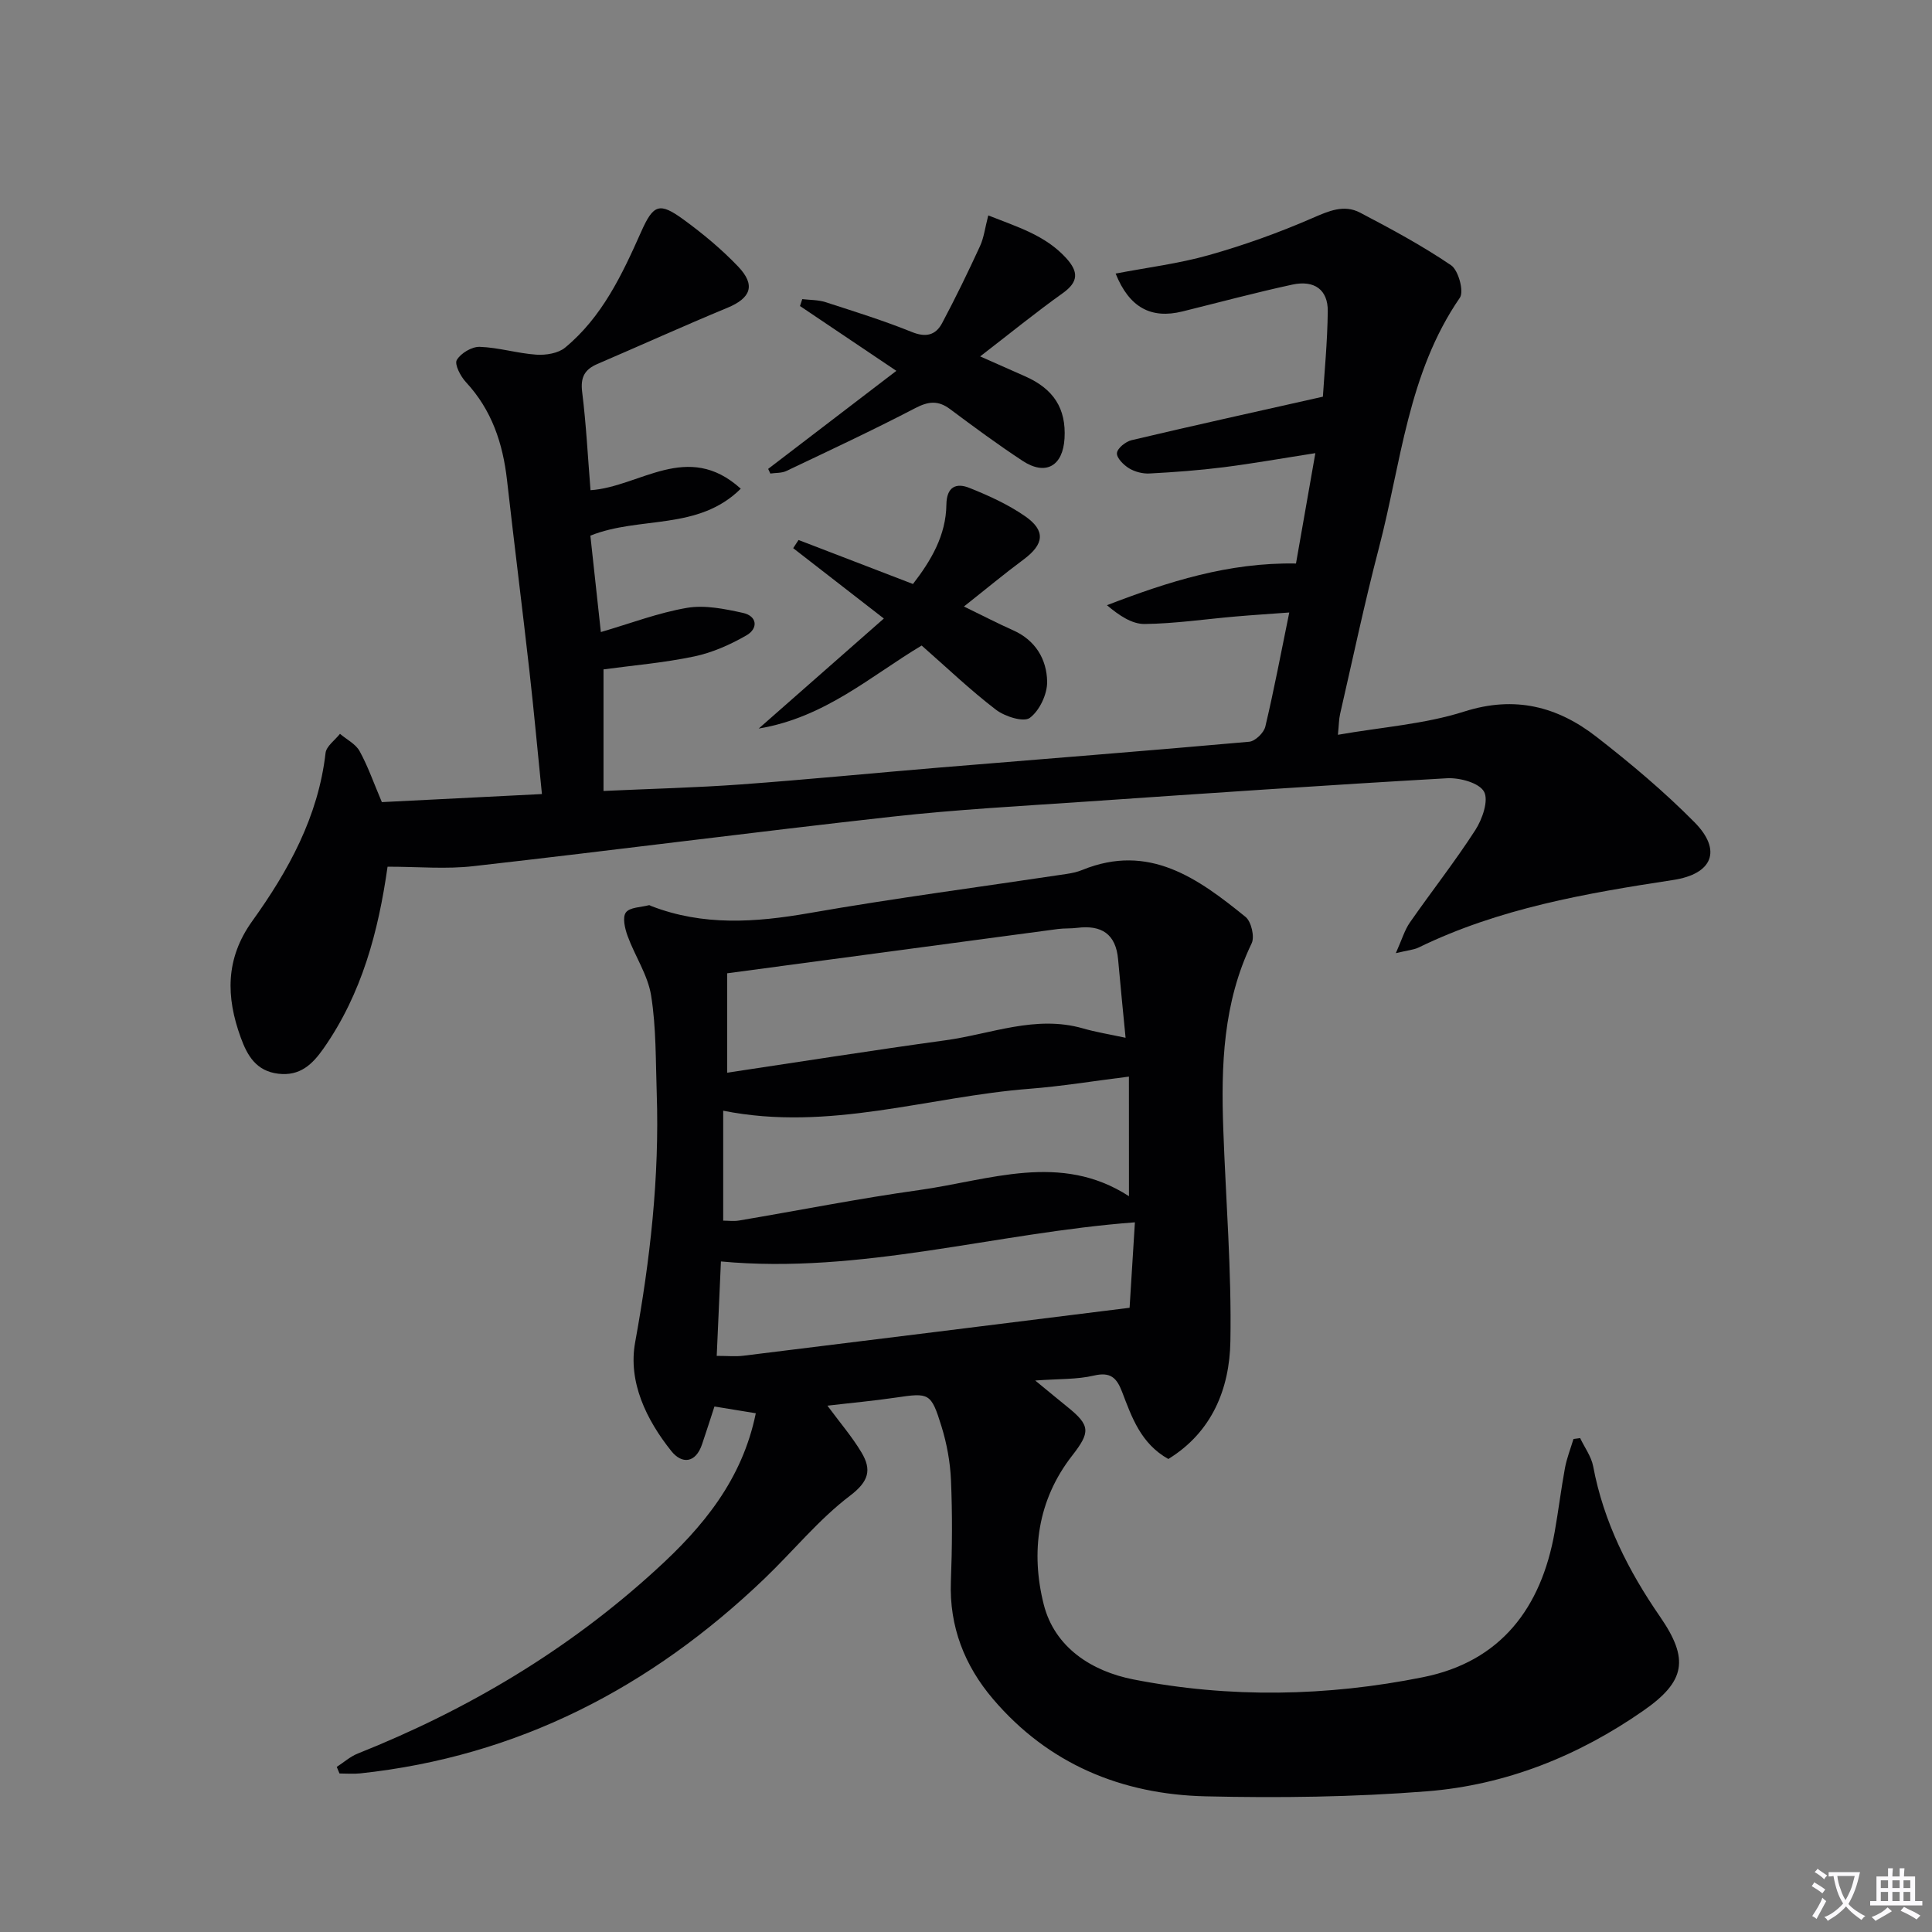 <svg enable-background="new 0 0 400 400" viewBox="0 0 400 400" xmlns="http://www.w3.org/2000/svg"><rect x="0" y="0" width="400" height="400" fill="#808080" stroke="none"/><path d="m377.9 391.2c-.2.3-.4.5-.6.8-.7-.6-1.4-1-2.2-1.5.2-.3.4-.5.5-.8.6.4 1.4.8 2.3 1.5zm-1.8 6.1c-.2-.2-.5-.4-.9-.6.4-.6.8-1.2 1.2-1.9s.7-1.3.9-1.9c.3.3.5.5.8.7-.7 1.3-1.4 2.6-2 3.7zm2.2-9c-.3.3-.5.5-.6.8-.6-.6-1.3-1.1-2-1.5.3-.3.5-.5.6-.7.6.5 1.3.9 2 1.4zm.3.2v-.9h2 4.5c-.3 1.3-.6 2.5-1 3.6s-.9 2.1-1.4 3c.4.5 1 1 1.6 1.4s1.2.8 1.9 1.1c-.3.2-.5.4-.8.8-.4-.3-1-.7-1.6-1.2s-1.2-1.1-1.6-1.6c-.5.6-1.1 1.1-1.7 1.6s-1.4.9-2.1 1.4c-.1-.3-.3-.5-.7-.8.6-.2 1.2-.5 1.9-1s1.4-1.1 2-1.8c-.5-.8-.9-1.6-1.2-2.5s-.6-2-.8-3.2c-.4.1-.7.1-1 .1zm2.5 2.7c.3 1 .7 1.7 1 2.2.3-.5.6-1.1 1-2s.6-1.9.9-3h-3.2-.4c.1.9.3 1.8.7 2.8z" fill="#fbfafc"/><path d="m396.5 388.5v1.5 3.6h1.5v.9c-.4 0-1 0-1.7 0h-7.9c-.5 0-.9 0-1.2 0v-.9h1.3v-3.5c0-.7 0-1.2 0-1.6h2.4c0-.8 0-1.4 0-1.7h1c0 .3-.1.8-.1 1.7h1.5c0-.8 0-1.4 0-1.7h1c0 .3-.1.9-.1 1.7zm-8.2 9.2c-.2-.3-.5-.5-.8-.8.8-.3 1.4-.6 1.9-.9s1-.7 1.4-1.1c.3.3.6.5.9.8-1.6 1-2.8 1.6-3.4 2zm2.6-6.8v-1.6h-1.5v1.6zm0 2.7v-1.9h-1.5v1.9zm2.4-2.7v-1.6h-1.5v1.6zm0 2.7v-1.9h-1.5v1.9zm.2 2 .7-.8c.4.2.9.5 1.6.8s1.3.7 1.8 1c-.3.3-.5.5-.8.8-.4-.3-1.5-1-3.3-1.8zm2-4.7v-1.6h-1.4v1.6zm0 2.7v-1.9h-1.4v1.9z" fill="#fbfafc"/><g fill="#010103"><path d="m156.48 292.6c-3.01-.49-5.59-.92-8.56-1.4-.85 2.61-1.69 5.23-2.57 7.83-1.34 3.96-4.19 4.11-6.35 1.41-5.2-6.51-8.99-14.34-7.5-22.52 3.11-17.1 5.05-34.19 4.47-51.55-.23-6.76-.1-13.6-1.16-20.24-.68-4.26-3.35-8.18-4.87-12.34-.56-1.53-1.11-3.86-.36-4.87.8-1.09 3.12-1.07 4.78-1.51.13-.03.31.11.46.17 10.74 4.16 21.57 3.41 32.7 1.47 17.66-3.09 35.46-5.42 53.19-8.09 1.14-.17 2.31-.41 3.38-.85 13.8-5.62 23.96 1.76 33.78 9.72 1.19.96 1.93 4.12 1.27 5.48-5.92 12.29-6.35 25.33-5.87 38.52.52 14.63 1.73 29.26 1.47 43.87-.17 9.82-3.8 18.81-12.85 24.37-5.69-3.19-7.56-8.63-9.57-13.89-1.12-2.93-2.4-4.19-5.85-3.38-3.49.82-7.21.66-12.14 1.02 2.9 2.38 4.77 3.94 6.67 5.47 4.78 3.85 4.77 5.22.95 10.12-7.15 9.19-8.57 19.94-5.87 30.72 2.26 9.01 10.01 13.9 18.58 15.58 19.94 3.9 40.11 3.53 59.99-.47 16.08-3.23 24.45-14.35 27.23-30.07.78-4.4 1.32-8.85 2.13-13.25.38-2.03 1.16-3.99 1.76-5.99.46-.06.92-.13 1.38-.19.92 1.94 2.31 3.8 2.7 5.85 2.16 11.51 7.27 21.6 13.86 31.15 6.03 8.75 5.28 13.35-3.46 19.43-13.46 9.38-28.49 15.41-44.81 16.7-15.23 1.2-30.59 1.4-45.87 1.04-17.32-.41-32.51-6.67-43.98-20.15-5.88-6.9-9.07-14.98-8.72-24.32.27-6.99.32-14 .02-20.99-.16-3.74-.86-7.57-1.97-11.15-2.16-6.97-2.55-6.96-9.49-5.94-4.54.67-9.11 1.08-14.12 1.67 2.63 3.56 5.13 6.46 7.06 9.7 2.11 3.54 1.56 5.95-2.38 8.94-6.51 4.94-11.78 11.49-17.74 17.19-23.5 22.5-51 36.8-83.66 40.3-1.42.15-2.86.02-4.3.02-.19-.45-.38-.9-.57-1.36 1.44-.93 2.78-2.14 4.34-2.76 22.78-9.08 43.53-21.41 61.69-38 9.77-8.87 17.92-18.69 20.73-32.46zm76.56-77.74c-.55-5.73-1.09-10.98-1.55-16.23-.46-5.28-3.45-7.16-8.46-6.53-1.32.17-2.67.07-3.98.24-22.67 3.02-45.33 6.06-68.49 9.17v20.58c15.1-2.26 30.12-4.64 45.19-6.71 9.43-1.29 18.65-5.28 28.47-2.46 2.66.77 5.42 1.21 8.82 1.94zm.69 8.04c-7.47.93-14 2.01-20.57 2.52-20.95 1.62-41.48 8.93-63.43 4.54v22.76c1.02 0 2.17.16 3.26-.02 12.44-2.1 24.83-4.57 37.32-6.31 14.53-2.03 29.25-7.92 43.43 1.27-.01-8.34-.01-16.25-.01-24.76zm-85.34 57.82c2.23 0 3.89.17 5.51-.03 26.56-3.27 53.12-6.58 79.97-9.93.37-5.96.75-12.17 1.1-17.69-28.97 2.17-56.71 10.8-85.71 8.1-.28 6.14-.57 12.58-.87 19.55z"/><path d="m80.24 179.44c-1.9 13.41-5.32 26.3-13.24 37.61-2.33 3.33-4.89 5.79-9.4 5.25-4.56-.55-6.4-3.75-7.75-7.47-3.07-8.4-3.22-16.33 2.37-24.12 7.5-10.45 13.67-21.61 15.18-34.8.16-1.42 1.95-2.66 2.99-3.98 1.38 1.18 3.24 2.09 4.06 3.58 1.74 3.16 2.93 6.62 4.61 10.56 10.58-.53 21.49-1.08 33.14-1.67-.88-8.7-1.64-17.07-2.58-25.41-1.49-13.21-3.16-26.39-4.65-39.6-.86-7.62-3.16-14.52-8.51-20.28-1.11-1.19-2.4-3.68-1.89-4.57.82-1.41 3.12-2.78 4.74-2.73 3.92.13 7.8 1.35 11.73 1.62 1.98.13 4.52-.27 5.96-1.46 7.66-6.33 11.79-15.09 15.73-23.95 2.55-5.73 3.79-6.2 8.78-2.57 4.01 2.92 7.89 6.15 11.31 9.73 3.7 3.88 2.63 6.54-2.25 8.56-9.02 3.73-17.92 7.77-26.89 11.62-2.65 1.14-3.53 2.77-3.15 5.8.84 6.74 1.18 13.54 1.73 20.33 10.23-.68 20.06-10.31 31.11-.31-8.83 8.77-20.95 5.62-31.14 9.72.7 6.42 1.41 12.97 2.17 19.96 6.11-1.78 11.87-3.99 17.83-5.01 3.7-.63 7.79.21 11.57 1.04 2.99.65 3.22 3.23.75 4.65-3.35 1.93-7.06 3.58-10.82 4.37-6.29 1.32-12.74 1.86-18.78 2.68v25.17c9.91-.46 19.17-.68 28.4-1.35 13.75-1 27.47-2.36 41.2-3.5 21.36-1.77 42.73-3.43 64.08-5.34 1.24-.11 3.04-1.85 3.34-3.13 1.8-7.57 3.24-15.23 4.96-23.63-3.98.3-7.56.52-11.12.83-6.28.54-12.55 1.48-18.83 1.55-2.61.03-5.24-1.73-7.8-3.89 12.68-4.88 25.21-8.88 39.14-8.63 1.27-7.24 2.56-14.54 4.01-22.85-6.76 1.05-12.87 2.14-19.01 2.92-5.08.64-10.2 1.02-15.31 1.29-1.41.08-3.04-.34-4.25-1.07-1.13-.69-2.61-2.17-2.51-3.16.1-1.01 1.81-2.38 3.04-2.67 12.87-3.04 25.78-5.89 39.6-9 .3-4.88.94-11.28 1.01-17.69.05-4.44-2.76-6.51-7.36-5.51-7.62 1.65-15.15 3.68-22.72 5.55-6.5 1.61-11.02-.81-13.84-7.84 6.5-1.25 13.04-2.05 19.3-3.82 7.29-2.06 14.48-4.64 21.42-7.66 3.39-1.47 6.53-2.89 9.88-1.14 6.43 3.37 12.86 6.83 18.85 10.9 1.52 1.03 2.71 5.42 1.82 6.72-10.78 15.64-12.16 34.25-16.76 51.8-2.98 11.39-5.4 22.92-8.04 34.4-.25 1.09-.24 2.24-.45 4.29 9.06-1.59 17.92-2.19 26.15-4.81 10.5-3.35 19.33-1.04 27.42 5.26 7.07 5.5 13.98 11.31 20.27 17.67 5.73 5.8 3.74 10.7-4.42 11.94-18.09 2.76-36.06 5.87-52.73 13.99-.97.47-2.14.55-4.7 1.16 1.27-2.83 1.82-4.79 2.92-6.36 4.47-6.42 9.32-12.58 13.55-19.14 1.45-2.25 2.79-6.14 1.79-7.94-1.02-1.83-5.05-2.92-7.68-2.77-24.89 1.42-49.77 3.12-74.64 4.83-13.43.92-26.9 1.64-40.28 3.13-28.88 3.21-57.69 6.97-86.56 10.23-5.68.67-11.51.12-17.85.12z"/><path d="m159.04 97.08c8.62-6.59 17.24-13.19 26.54-20.3-7.06-4.75-13.51-9.09-19.95-13.42.16-.48.32-.95.47-1.43 1.61.19 3.3.14 4.82.63 6 1.94 12.04 3.82 17.88 6.18 2.94 1.19 4.94.63 6.26-1.85 2.78-5.23 5.37-10.56 7.84-15.93.81-1.76 1.04-3.79 1.71-6.36 6 2.38 11.81 4.09 16.14 8.85 2.54 2.8 2.59 4.88-.71 7.24-5.53 3.94-10.8 8.24-17.11 13.1 3.74 1.66 6.5 2.89 9.28 4.11 5.94 2.61 8.54 6.68 8.19 12.85-.33 5.76-3.91 7.8-8.69 4.66-5.13-3.37-10.08-7.03-15-10.7-2.46-1.84-4.47-1.64-7.2-.22-8.78 4.57-17.76 8.77-26.7 13.02-.97.46-2.21.37-3.32.53-.15-.31-.3-.63-.45-.96z"/><path d="m199.57 125.57c3.99 1.94 7.05 3.53 10.2 4.93 4.64 2.07 6.95 6.02 7.03 10.63.04 2.58-1.57 6-3.59 7.5-1.28.95-5.17-.28-7.01-1.69-5.27-4.03-10.09-8.64-15.38-13.29-10.56 6.31-19.98 14.89-33.74 17.19 9.1-8 17.44-15.33 25.91-22.78-6.78-5.26-12.78-9.92-18.77-14.57.37-.56.74-1.12 1.11-1.69 7.78 2.99 15.56 5.99 23.69 9.11 3.73-4.83 6.84-10.04 6.92-16.44.05-3.7 2.03-4.56 4.78-3.45 3.98 1.59 7.98 3.41 11.49 5.84 4.35 3.01 3.95 5.83-.29 8.98-3.98 2.95-7.78 6.12-12.35 9.73z"/></g></svg>